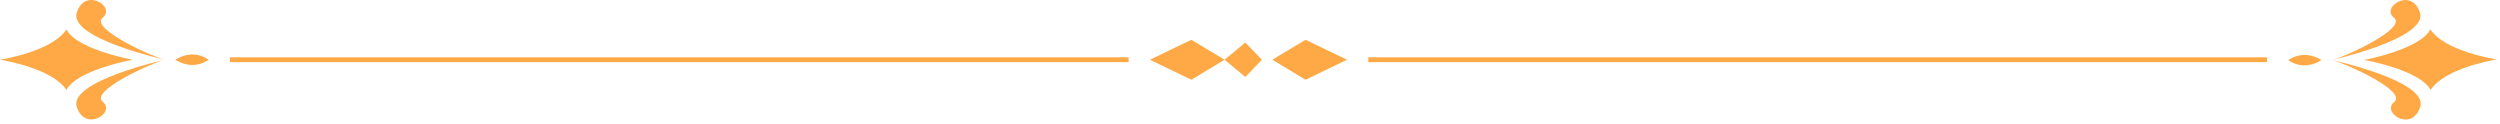 <svg width="442" height="22" viewBox="0 0 442 22" fill="none" xmlns="http://www.w3.org/2000/svg">
<path d="M29.176 10.559C29.176 10.559 12.114 14.337 13.571 18.895C15.045 23.453 20.552 19.895 18.163 17.997C15.774 16.116 26.973 11.05 29.176 10.559Z" fill="#FFA946"/>
<path d="M29.176 10.559C29.176 10.559 12.114 6.798 13.571 2.223C15.045 -2.335 20.552 1.223 18.163 3.121C15.774 5.002 26.973 10.068 29.176 10.559Z" fill="#FFA946"/>
<path d="M11.742 5.205C9.166 9.17 0 10.559 0 10.559C0 10.559 9.166 11.948 11.742 15.913C13.571 12.338 23.483 10.559 23.483 10.559C23.483 10.559 13.571 8.78 11.742 5.205Z" fill="#FFA946"/>
<path d="M31.006 10.559C34.31 12.643 36.885 10.559 36.885 10.559C36.885 10.559 34.31 8.475 31.006 10.559Z" fill="#FFA946"/>
<path d="M412.274 10.61C412.274 10.61 429.353 14.32 427.896 18.895C426.439 23.47 420.932 19.912 423.304 18.014C425.676 16.116 414.477 11.101 412.274 10.61Z" fill="#FFA946"/>
<path d="M412.274 10.61C412.274 10.61 429.319 6.781 427.845 2.223C426.371 -2.335 420.864 1.257 423.253 3.138C425.642 5.019 414.477 10.118 412.274 10.627V10.61Z" fill="#FFA946"/>
<path d="M429.691 5.188C427.862 8.763 417.967 10.593 417.967 10.593C417.967 10.593 427.878 12.338 429.725 15.913C432.284 11.931 441.45 10.508 441.45 10.508C441.45 10.508 432.267 9.153 429.691 5.188Z" fill="#FFA946"/>
<path d="M404.565 10.644C404.565 10.644 407.14 12.711 410.444 10.627C407.14 8.56 404.565 10.644 404.565 10.644Z" fill="#FFA946"/>
<path d="M40.646 10.559H199.538" stroke="#FFA946" stroke-width="0.85" stroke-miterlimit="10"/>
<path d="M241.912 10.559H400.804" stroke="#FFA946" stroke-width="0.85" stroke-miterlimit="10"/>
<path d="M203.299 10.559L210.635 14.1L216.498 10.559L210.635 7.035L203.299 10.559Z" fill="#FFA946"/>
<path d="M216.498 10.559L220.174 13.609L223.105 10.559L220.174 7.526L216.498 10.559Z" fill="#FFA946"/>
<path d="M230.815 7.035L224.952 10.559L230.815 14.1L238.151 10.559L230.815 7.035Z" fill="#FFA946"/>
</svg>
